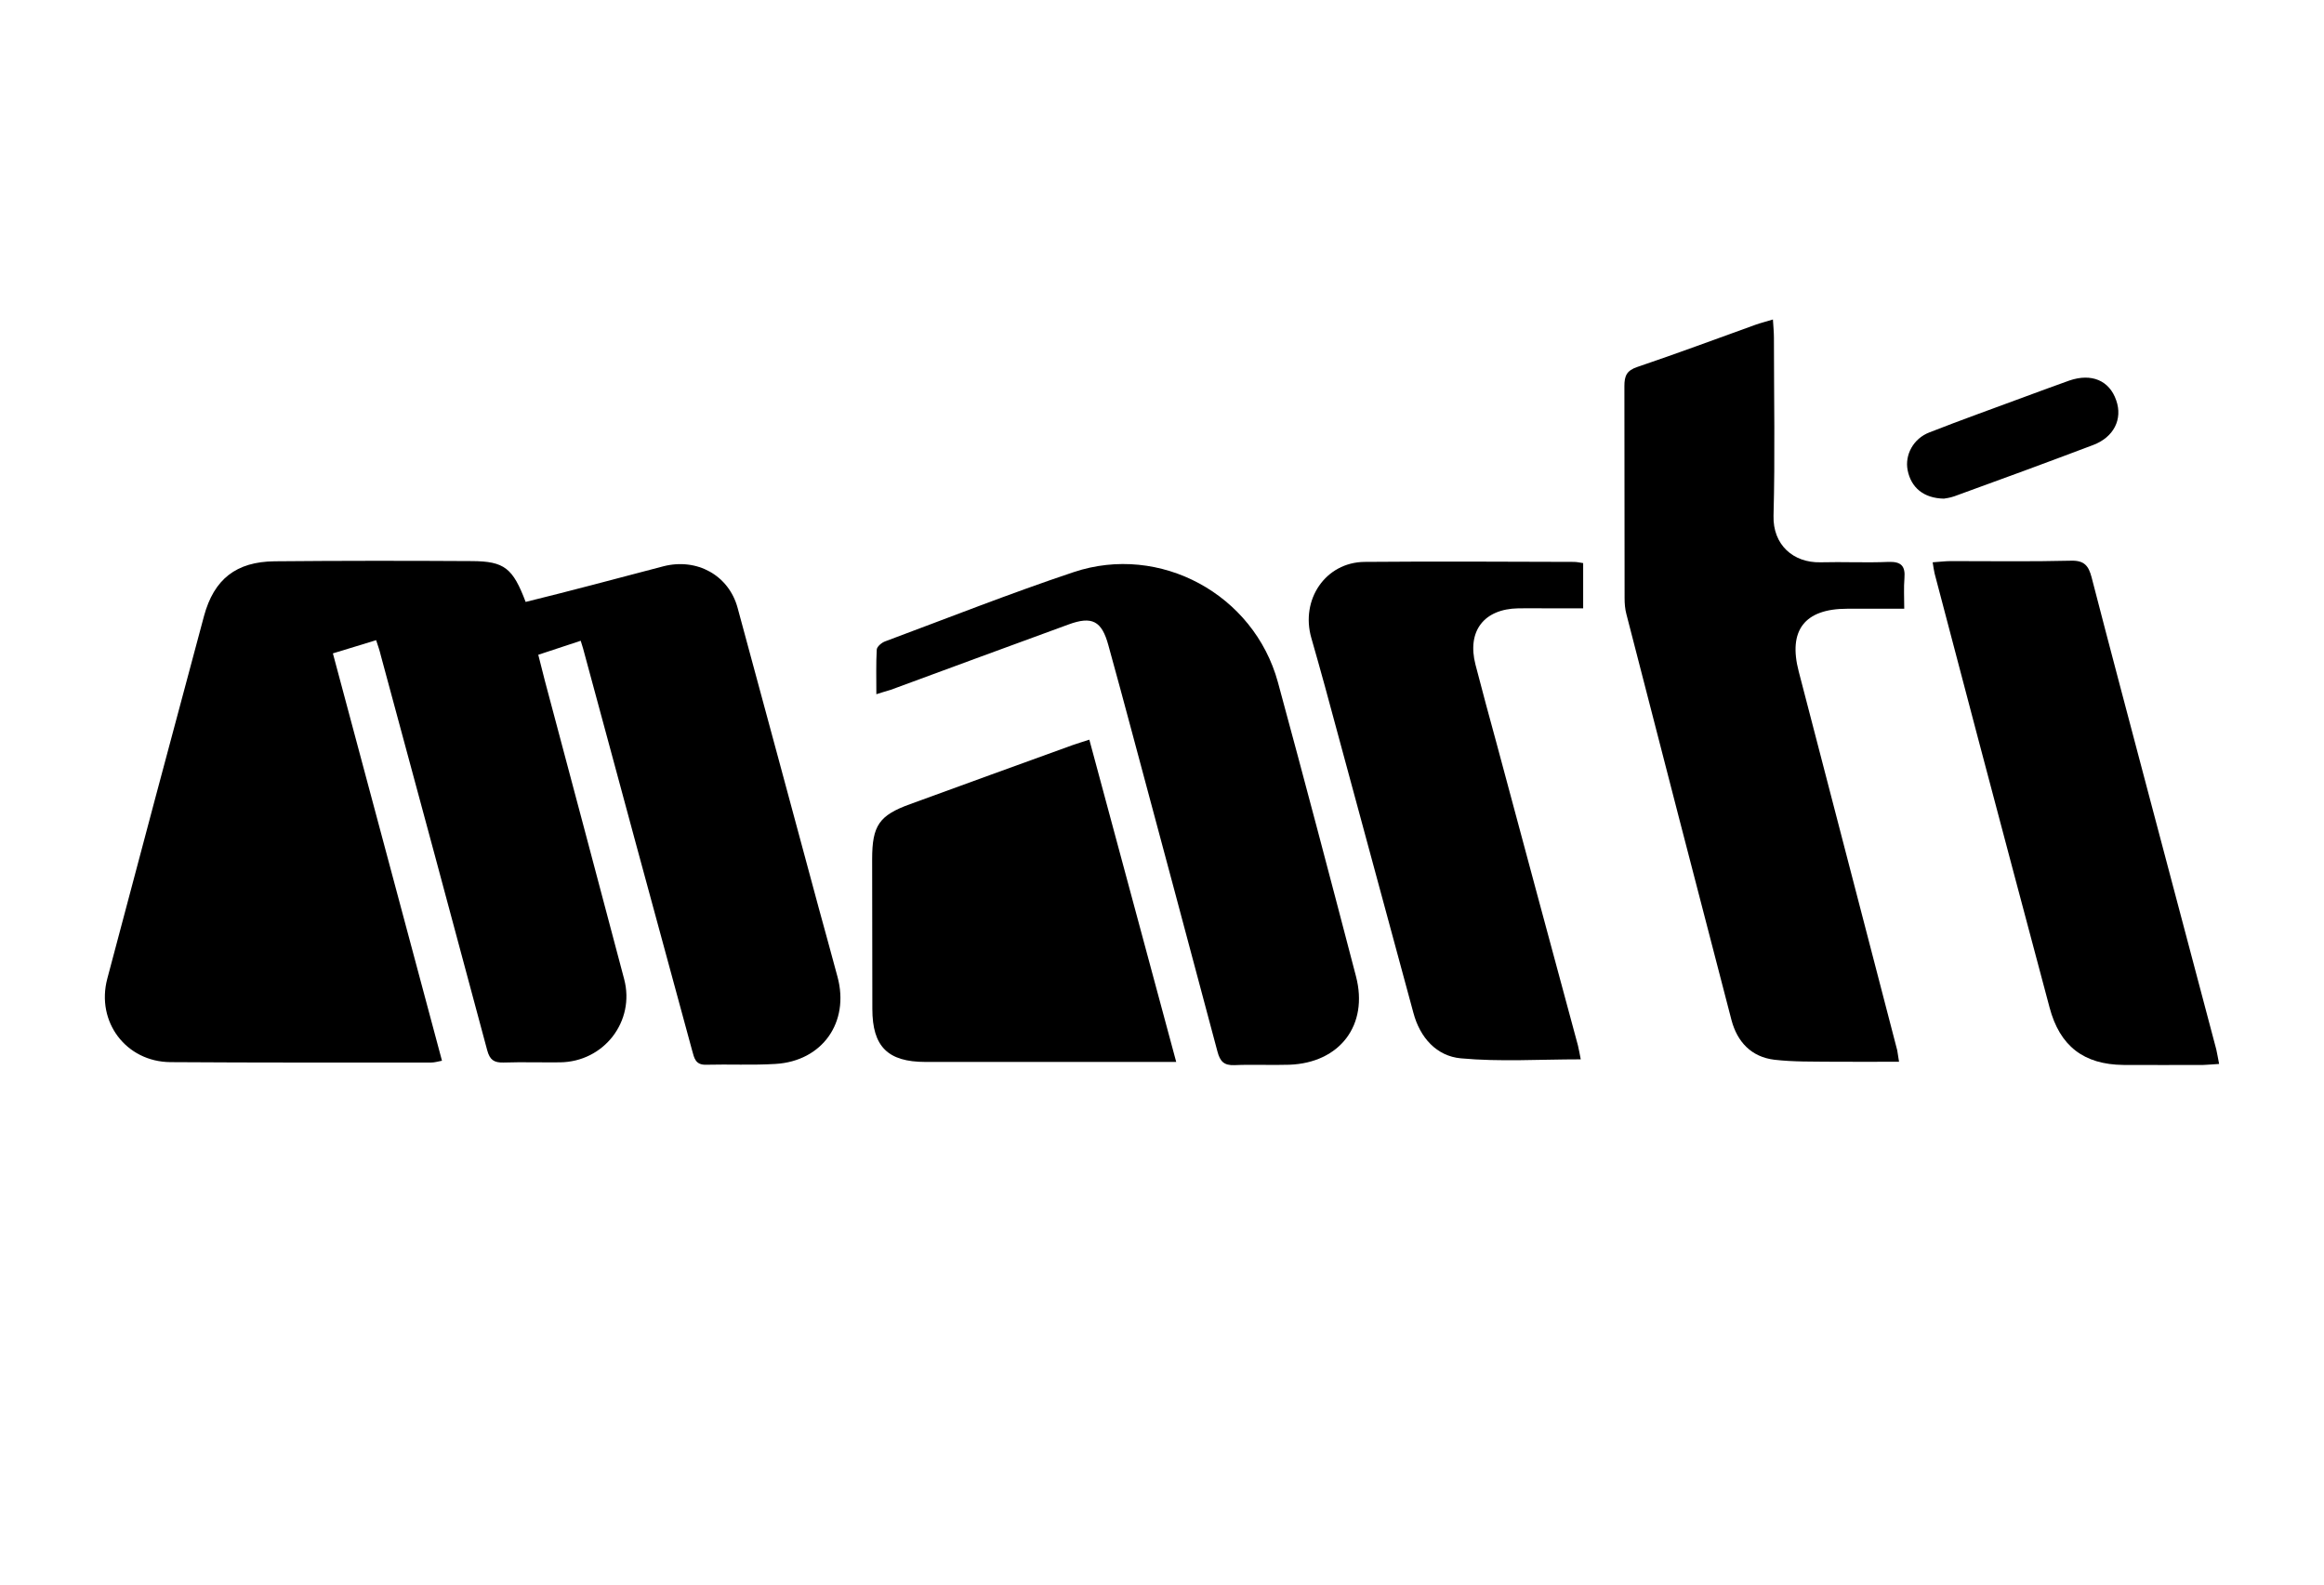 <?xml version="1.0" encoding="utf-8"?>
<!-- Generator: Adobe Illustrator 23.0.0, SVG Export Plug-In . SVG Version: 6.00 Build 0)  -->
<svg version="1.1" id="Layer_1" xmlns="http://www.w3.org/2000/svg" xmlns:xlink="http://www.w3.org/1999/xlink" x="0px" y="0px"
	 viewBox="0 0 1161 792" style="enable-background:new 0 0 1161 792;" xml:space="preserve">
<g>
	<path d="M187.9,319.8c-7,2.2-13.8,4.2-21.6,6.6c18.2,67.8,36.3,135.4,54.5,203.5c-2.1,0.4-3.7,0.9-5.3,0.9
		c-43.5,0-86.9,0.1-130.4-0.2c-22.2-0.2-37.2-20.2-31.5-41.7c16-60.4,32.1-120.8,48.3-181.1c5-18.5,16.1-27.2,35.3-27.4
		c32.8-0.3,65.7-0.3,98.6-0.1c16.2,0.1,20.4,3.5,26.8,20.4c11.2-2.8,22.5-5.6,33.8-8.6c11.7-3,23.3-6.2,35-9.2
		c16.8-4.3,32.7,4.5,37.1,20.8c13.6,50.1,27.1,100.2,40.6,150.2c3.1,11.4,6.3,22.8,9.3,34.1c6.1,22.6-7.5,42.1-31,43.5
		c-11.6,0.7-23.2,0.1-34.8,0.4c-5.2,0.1-5.8-3.4-6.8-7c-9.3-34.2-18.6-68.4-27.9-102.6c-8.9-32.8-17.7-65.6-26.6-98.3
		c-0.3-1.1-0.7-2.3-1.2-3.9c-7,2.3-13.7,4.5-21.2,7c1.2,4.6,2.2,8.8,3.3,13c13.2,49.7,26.5,99.3,39.6,149
		c5.6,21.1-10.1,41.4-32.1,41.6c-9.4,0.1-18.8-0.2-28.2,0.1c-4.7,0.1-6.8-1.3-8.1-6.1c-17.6-65.8-35.4-131.6-53.2-197.4
		C189.7,325.1,188.9,322.8,187.9,319.8z"/>
	<path d="M948.7,530.4c-11.9,0-22.7,0.1-33.5,0c-9.6-0.1-19.3,0.1-28.8-1c-11.5-1.4-18.5-8.9-21.4-19.8
		c-17.6-67.6-35.1-135.2-52.5-202.8c-0.7-2.6-0.9-5.3-0.9-8c-0.1-35.3,0-70.6-0.1-105.9c0-5.1,1.1-7.8,6.5-9.6
		c19.8-6.7,39.4-14,59.1-21.1c2.5-0.9,5.1-1.5,8.6-2.6c0.2,3.5,0.5,6.3,0.5,9.1c0,29.6,0.6,59.3-0.2,88.9
		c-0.4,14.6,9.9,23.6,23.4,23.3c11.4-0.3,22.7,0.3,34.1-0.2c6.3-0.2,8.4,2.1,7.9,8.1c-0.4,4.8-0.1,9.7-0.1,15.3
		c-10.3,0-19.4,0-28.5,0c-21.3,0-29.6,10.8-24.2,31.4c16.4,63.1,32.8,126.1,49.2,189.2C948,526,948.2,527.4,948.7,530.4z"/>
	<path d="M437.8,346.8c0-8.1-0.2-15.2,0.2-22.3c0.1-1.5,2.5-3.5,4.2-4.1c31.4-11.7,62.5-24,94.2-34.6c43.1-14.4,90,11.1,102,55
		c13.3,48.9,26.2,97.9,39,146.9c6.4,24.4-8.1,43.3-33.3,44.2c-9.1,0.3-18.3-0.2-27.4,0.2c-5.3,0.2-7.2-1.9-8.5-6.8
		c-14.2-53.5-28.6-106.9-42.9-160.3c-3.8-14.3-7.7-28.5-11.6-42.7c-3.3-12.1-8.1-14.7-20-10.3c-29.6,10.8-59.1,21.7-88.7,32.6
		C443,345.2,440.9,345.8,437.8,346.8z"/>
	<path d="M789.7,529.2c-20.6,0-40.4,1.3-59.9-0.5c-12.1-1.1-20.4-10.3-23.7-22.7c-14.7-54.4-29.5-108.7-44.2-163.1
		c-2.2-8.1-4.5-16.1-6.8-24.2c-5.5-19.2,7.1-37.8,26.6-38c34.8-0.3,69.7-0.1,104.5,0c1.4,0,2.9,0.3,4.7,0.6c0,7.3,0,14.3,0,22.6
		c-6.1,0-12.2,0-18.3,0c-4.7,0-9.4-0.1-14.1,0c-17.2,0.3-25.7,11.4-21.4,28.1c3.4,13.1,6.9,26.1,10.5,39.2
		c13.5,50.4,27.1,100.7,40.7,151.1C788.8,524.5,789.2,526.6,789.7,529.2z"/>
	<path d="M1108.6,531.5c-3,0.2-5.4,0.4-7.8,0.5c-13.3,0-26.7,0.1-40,0c-19.8-0.2-31.8-9.4-36.9-28.7c-12-44.9-23.9-89.8-35.8-134.7
		c-7.2-27.3-14.4-54.7-21.6-82c-0.4-1.6-0.6-3.3-1-5.7c3.4-0.2,6.2-0.6,9.1-0.6c20,0,40,0.3,60-0.2c6.7-0.2,8.8,2.6,10.3,8.3
		c9.4,36.4,19.1,72.7,28.7,109.1c11.2,42.3,22.4,84.6,33.6,126.8C1107.7,526.4,1108,528.6,1108.6,531.5z"/>
	<path d="M587.6,530.5c-4.9,0-8.1,0-11.2,0c-38,0-76.1,0-114.1,0c-18.8,0-26.5-7.7-26.5-26.5c0-24.9-0.1-49.9-0.1-74.8
		c0-16.8,3.5-21.9,19-27.5c27.1-9.9,54.1-19.7,81.2-29.5c2.3-0.8,4.6-1.5,8.3-2.7C558.6,422.8,572.9,475.8,587.6,530.5z"/>
	<path d="M971.1,249.1c-10.2-0.2-16.4-5.6-18.1-14.2c-1.5-7.6,2.8-15.8,10.9-18.9c15.8-6.2,31.8-11.9,47.7-17.8
		c7.4-2.7,14.8-5.5,22.2-8.1c11.1-3.8,20,0,23.4,9.9c3.3,9.4-1.2,18.4-11.5,22.3c-23,8.7-46.1,17.2-69.3,25.6
		C974.2,248.7,971.7,249,971.1,249.1z"/>
</g>
</svg>
